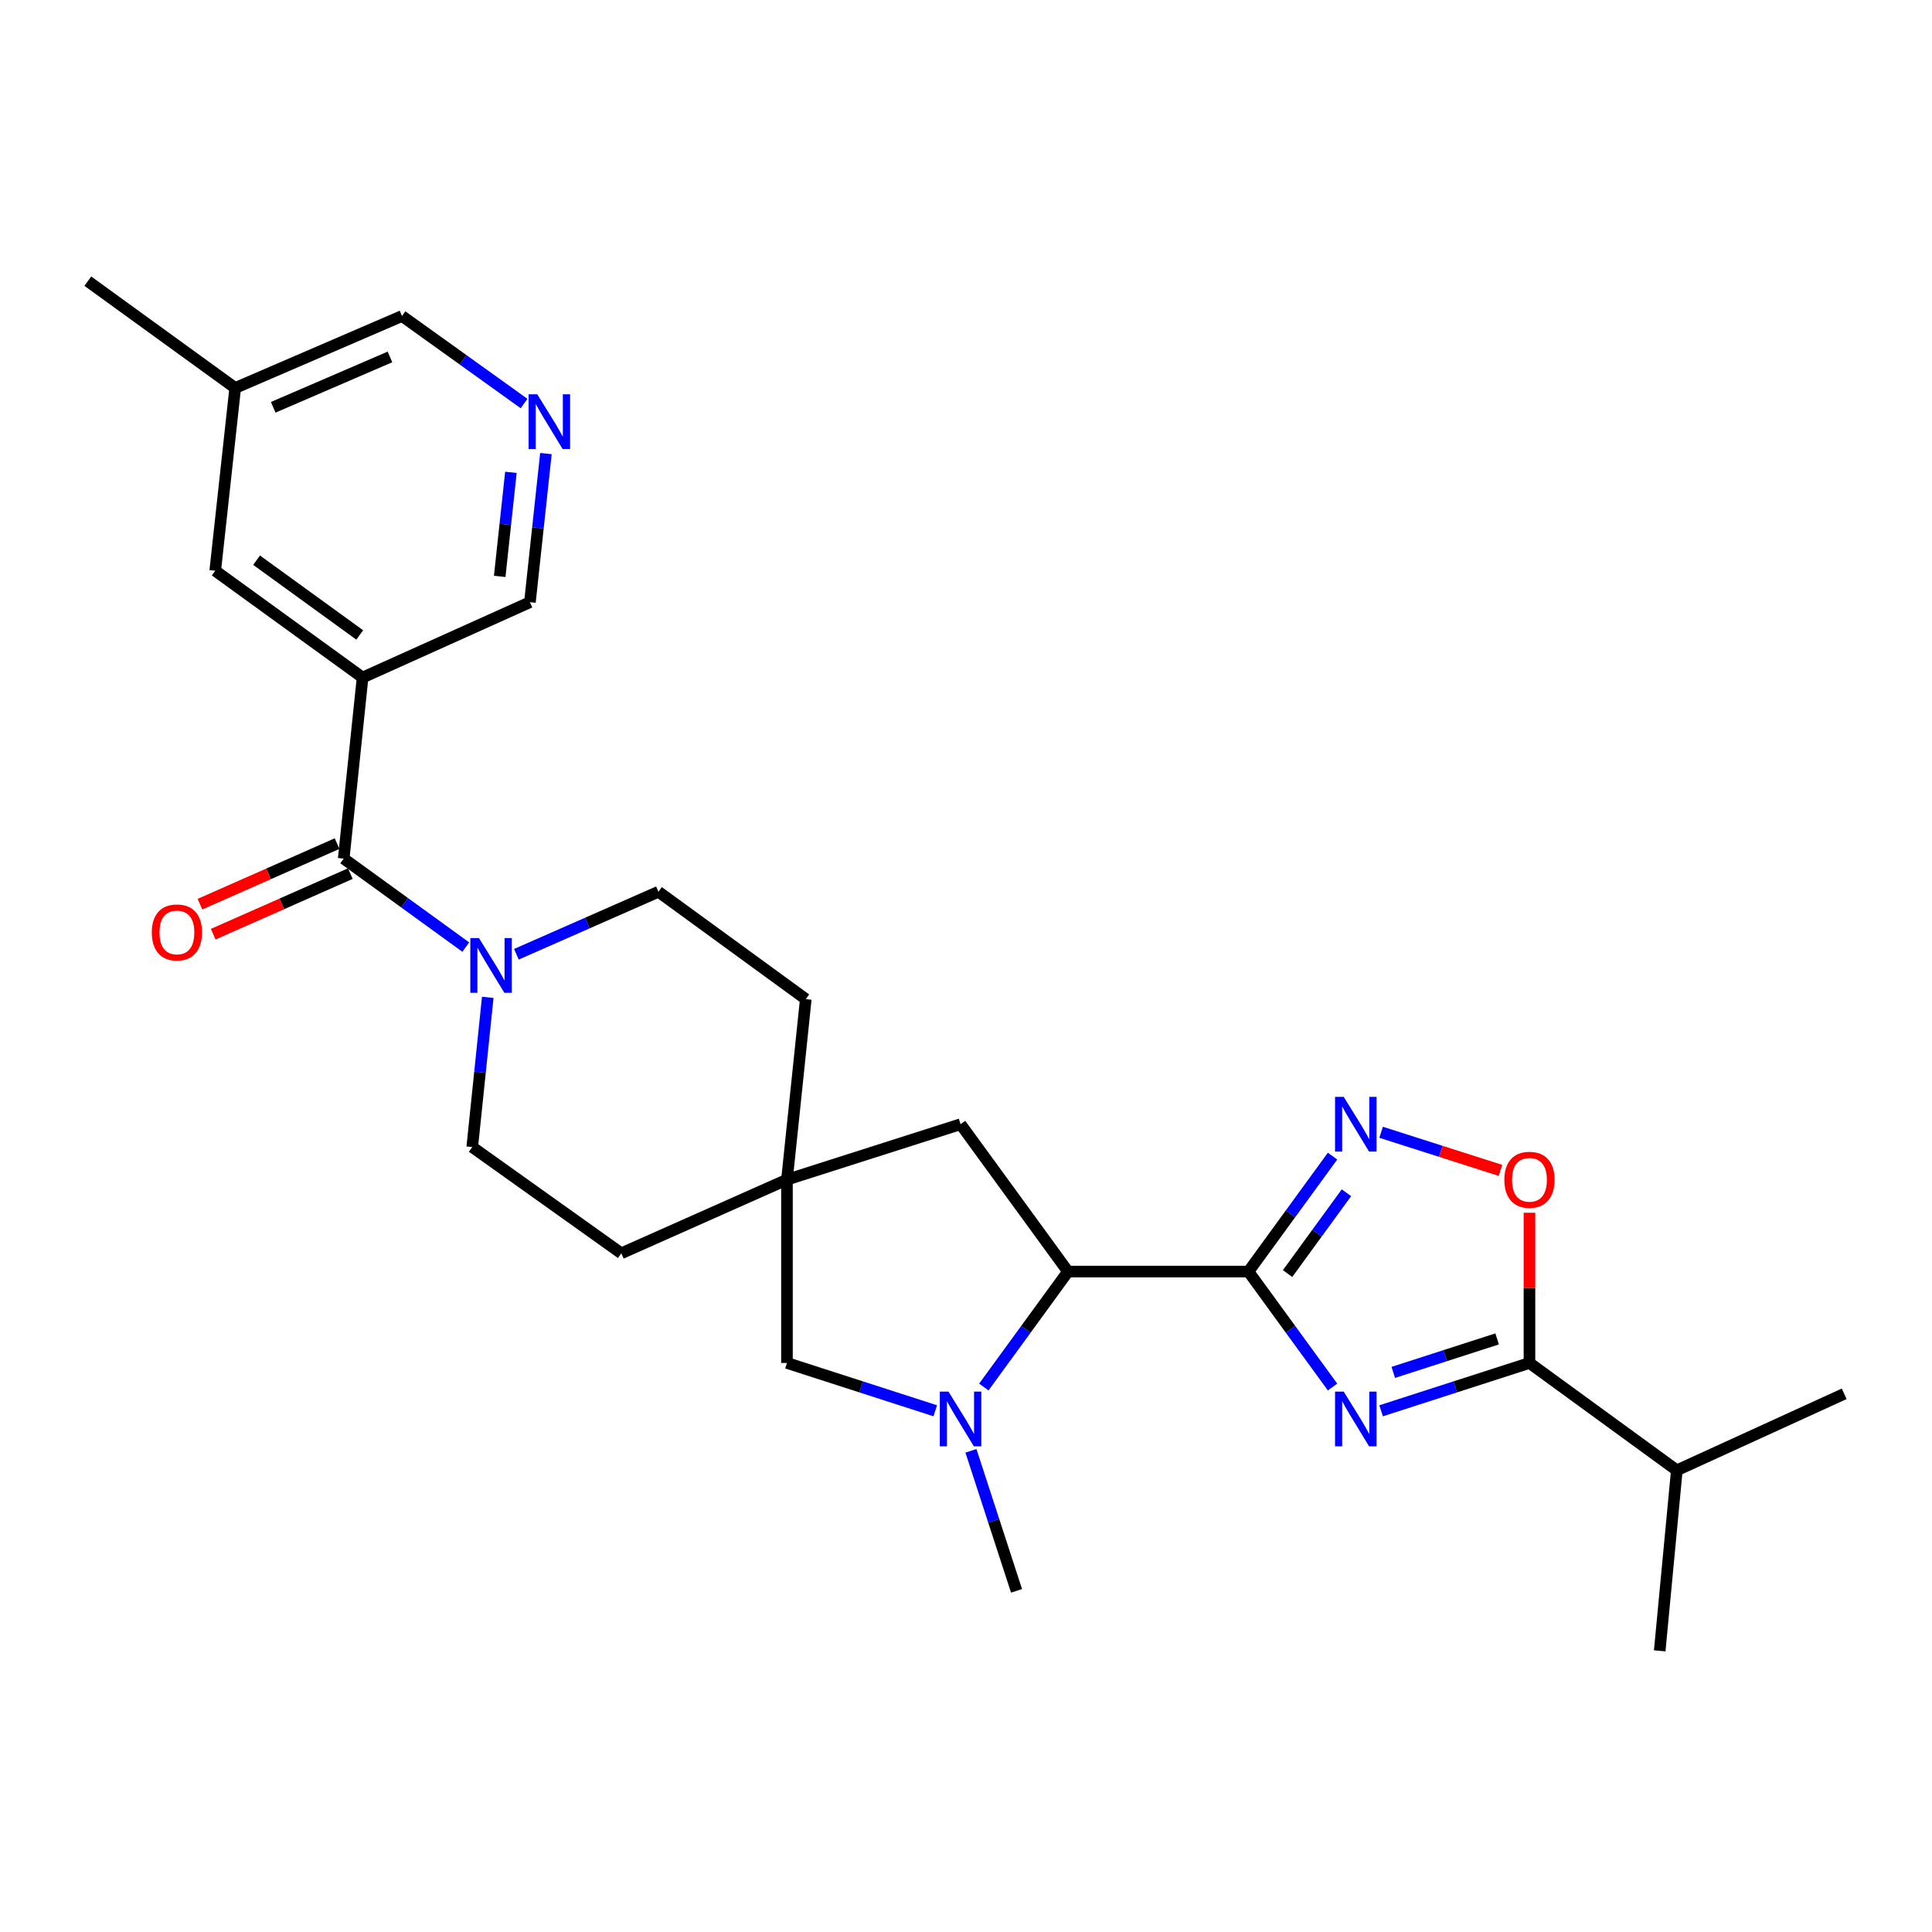 <?xml version='1.0' encoding='iso-8859-1'?>
<svg version='1.1' baseProfile='full'
              xmlns='http://www.w3.org/2000/svg'
                      xmlns:rdkit='http://www.rdkit.org/xml'
                      xmlns:xlink='http://www.w3.org/1999/xlink'
                  xml:space='preserve'
width='1000px' height='1000px' viewBox='0 0 1000 1000'>
<!-- END OF HEADER -->
<rect style='opacity:1.0;fill:#FFFFFF;stroke:none' width='1000' height='1000' x='0' y='0'> </rect>
<path class='bond-0' d='M 646.191,658.163 L 667.958,688.046' style='fill:none;fill-rule:evenodd;stroke:#000000;stroke-width:6px;stroke-linecap:butt;stroke-linejoin:miter;stroke-opacity:1' />
<path class='bond-0' d='M 667.958,688.046 L 689.725,717.928' style='fill:none;fill-rule:evenodd;stroke:#0000FF;stroke-width:6px;stroke-linecap:butt;stroke-linejoin:miter;stroke-opacity:1' />
<path class='bond-1' d='M 646.191,658.163 L 667.957,628.285' style='fill:none;fill-rule:evenodd;stroke:#000000;stroke-width:6px;stroke-linecap:butt;stroke-linejoin:miter;stroke-opacity:1' />
<path class='bond-1' d='M 667.957,628.285 L 689.724,598.407' style='fill:none;fill-rule:evenodd;stroke:#0000FF;stroke-width:6px;stroke-linecap:butt;stroke-linejoin:miter;stroke-opacity:1' />
<path class='bond-1' d='M 666.446,659.199 L 681.683,638.284' style='fill:none;fill-rule:evenodd;stroke:#000000;stroke-width:6px;stroke-linecap:butt;stroke-linejoin:miter;stroke-opacity:1' />
<path class='bond-1' d='M 681.683,638.284 L 696.919,617.37' style='fill:none;fill-rule:evenodd;stroke:#0000FF;stroke-width:6px;stroke-linecap:butt;stroke-linejoin:miter;stroke-opacity:1' />
<path class='bond-5' d='M 646.191,658.163 L 552.784,658.163' style='fill:none;fill-rule:evenodd;stroke:#000000;stroke-width:6px;stroke-linecap:butt;stroke-linejoin:miter;stroke-opacity:1' />
<path class='bond-2' d='M 714.859,730.223 L 753.253,717.845' style='fill:none;fill-rule:evenodd;stroke:#0000FF;stroke-width:6px;stroke-linecap:butt;stroke-linejoin:miter;stroke-opacity:1' />
<path class='bond-2' d='M 753.253,717.845 L 791.646,705.466' style='fill:none;fill-rule:evenodd;stroke:#000000;stroke-width:6px;stroke-linecap:butt;stroke-linejoin:miter;stroke-opacity:1' />
<path class='bond-2' d='M 721.166,710.348 L 748.042,701.682' style='fill:none;fill-rule:evenodd;stroke:#0000FF;stroke-width:6px;stroke-linecap:butt;stroke-linejoin:miter;stroke-opacity:1' />
<path class='bond-2' d='M 748.042,701.682 L 774.917,693.017' style='fill:none;fill-rule:evenodd;stroke:#000000;stroke-width:6px;stroke-linecap:butt;stroke-linejoin:miter;stroke-opacity:1' />
<path class='bond-7' d='M 714.857,586.069 L 745.744,595.927' style='fill:none;fill-rule:evenodd;stroke:#0000FF;stroke-width:6px;stroke-linecap:butt;stroke-linejoin:miter;stroke-opacity:1' />
<path class='bond-7' d='M 745.744,595.927 L 776.631,605.785' style='fill:none;fill-rule:evenodd;stroke:#FF0000;stroke-width:6px;stroke-linecap:butt;stroke-linejoin:miter;stroke-opacity:1' />
<path class='bond-17' d='M 791.646,705.466 L 867.921,761.033' style='fill:none;fill-rule:evenodd;stroke:#000000;stroke-width:6px;stroke-linecap:butt;stroke-linejoin:miter;stroke-opacity:1' />
<path class='bond-27' d='M 791.646,705.466 L 791.646,666.588' style='fill:none;fill-rule:evenodd;stroke:#000000;stroke-width:6px;stroke-linecap:butt;stroke-linejoin:miter;stroke-opacity:1' />
<path class='bond-27' d='M 791.646,666.588 L 791.646,627.71' style='fill:none;fill-rule:evenodd;stroke:#FF0000;stroke-width:6px;stroke-linecap:butt;stroke-linejoin:miter;stroke-opacity:1' />
<path class='bond-3' d='M 509.228,717.928 L 531.006,688.045' style='fill:none;fill-rule:evenodd;stroke:#0000FF;stroke-width:6px;stroke-linecap:butt;stroke-linejoin:miter;stroke-opacity:1' />
<path class='bond-3' d='M 531.006,688.045 L 552.784,658.163' style='fill:none;fill-rule:evenodd;stroke:#000000;stroke-width:6px;stroke-linecap:butt;stroke-linejoin:miter;stroke-opacity:1' />
<path class='bond-10' d='M 484.088,730.222 L 445.708,717.844' style='fill:none;fill-rule:evenodd;stroke:#0000FF;stroke-width:6px;stroke-linecap:butt;stroke-linejoin:miter;stroke-opacity:1' />
<path class='bond-10' d='M 445.708,717.844 L 407.329,705.466' style='fill:none;fill-rule:evenodd;stroke:#000000;stroke-width:6px;stroke-linecap:butt;stroke-linejoin:miter;stroke-opacity:1' />
<path class='bond-21' d='M 502.561,750.947 L 514.361,787.184' style='fill:none;fill-rule:evenodd;stroke:#0000FF;stroke-width:6px;stroke-linecap:butt;stroke-linejoin:miter;stroke-opacity:1' />
<path class='bond-21' d='M 514.361,787.184 L 526.161,823.421' style='fill:none;fill-rule:evenodd;stroke:#000000;stroke-width:6px;stroke-linecap:butt;stroke-linejoin:miter;stroke-opacity:1' />
<path class='bond-4' d='M 177.9,444.414 L 209.49,467.31' style='fill:none;fill-rule:evenodd;stroke:#000000;stroke-width:6px;stroke-linecap:butt;stroke-linejoin:miter;stroke-opacity:1' />
<path class='bond-4' d='M 209.49,467.31 L 241.08,490.207' style='fill:none;fill-rule:evenodd;stroke:#0000FF;stroke-width:6px;stroke-linecap:butt;stroke-linejoin:miter;stroke-opacity:1' />
<path class='bond-6' d='M 177.9,444.414 L 187.674,350.696' style='fill:none;fill-rule:evenodd;stroke:#000000;stroke-width:6px;stroke-linecap:butt;stroke-linejoin:miter;stroke-opacity:1' />
<path class='bond-14' d='M 174.47,436.647 L 138.983,452.322' style='fill:none;fill-rule:evenodd;stroke:#000000;stroke-width:6px;stroke-linecap:butt;stroke-linejoin:miter;stroke-opacity:1' />
<path class='bond-14' d='M 138.983,452.322 L 103.497,467.996' style='fill:none;fill-rule:evenodd;stroke:#FF0000;stroke-width:6px;stroke-linecap:butt;stroke-linejoin:miter;stroke-opacity:1' />
<path class='bond-14' d='M 181.331,452.181 L 145.845,467.855' style='fill:none;fill-rule:evenodd;stroke:#000000;stroke-width:6px;stroke-linecap:butt;stroke-linejoin:miter;stroke-opacity:1' />
<path class='bond-14' d='M 145.845,467.855 L 110.359,483.529' style='fill:none;fill-rule:evenodd;stroke:#FF0000;stroke-width:6px;stroke-linecap:butt;stroke-linejoin:miter;stroke-opacity:1' />
<path class='bond-11' d='M 552.784,658.163 L 497.189,581.888' style='fill:none;fill-rule:evenodd;stroke:#000000;stroke-width:6px;stroke-linecap:butt;stroke-linejoin:miter;stroke-opacity:1' />
<path class='bond-13' d='M 187.674,350.696 L 111.399,295.412' style='fill:none;fill-rule:evenodd;stroke:#000000;stroke-width:6px;stroke-linecap:butt;stroke-linejoin:miter;stroke-opacity:1' />
<path class='bond-13' d='M 186.198,328.653 L 132.806,289.955' style='fill:none;fill-rule:evenodd;stroke:#000000;stroke-width:6px;stroke-linecap:butt;stroke-linejoin:miter;stroke-opacity:1' />
<path class='bond-18' d='M 187.674,350.696 L 274.289,311.695' style='fill:none;fill-rule:evenodd;stroke:#000000;stroke-width:6px;stroke-linecap:butt;stroke-linejoin:miter;stroke-opacity:1' />
<path class='bond-8' d='M 267.281,493.93 L 304.04,477.752' style='fill:none;fill-rule:evenodd;stroke:#0000FF;stroke-width:6px;stroke-linecap:butt;stroke-linejoin:miter;stroke-opacity:1' />
<path class='bond-8' d='M 304.04,477.752 L 340.799,461.575' style='fill:none;fill-rule:evenodd;stroke:#000000;stroke-width:6px;stroke-linecap:butt;stroke-linejoin:miter;stroke-opacity:1' />
<path class='bond-29' d='M 252.462,516.221 L 248.446,554.965' style='fill:none;fill-rule:evenodd;stroke:#0000FF;stroke-width:6px;stroke-linecap:butt;stroke-linejoin:miter;stroke-opacity:1' />
<path class='bond-29' d='M 248.446,554.965 L 244.43,593.709' style='fill:none;fill-rule:evenodd;stroke:#000000;stroke-width:6px;stroke-linecap:butt;stroke-linejoin:miter;stroke-opacity:1' />
<path class='bond-9' d='M 407.329,610.577 L 497.189,581.888' style='fill:none;fill-rule:evenodd;stroke:#000000;stroke-width:6px;stroke-linecap:butt;stroke-linejoin:miter;stroke-opacity:1' />
<path class='bond-19' d='M 407.329,610.577 L 321.591,648.71' style='fill:none;fill-rule:evenodd;stroke:#000000;stroke-width:6px;stroke-linecap:butt;stroke-linejoin:miter;stroke-opacity:1' />
<path class='bond-20' d='M 407.329,610.577 L 417.074,517.142' style='fill:none;fill-rule:evenodd;stroke:#000000;stroke-width:6px;stroke-linecap:butt;stroke-linejoin:miter;stroke-opacity:1' />
<path class='bond-28' d='M 407.329,610.577 L 407.329,705.466' style='fill:none;fill-rule:evenodd;stroke:#000000;stroke-width:6px;stroke-linecap:butt;stroke-linejoin:miter;stroke-opacity:1' />
<path class='bond-12' d='M 282.569,234.76 L 278.429,273.227' style='fill:none;fill-rule:evenodd;stroke:#0000FF;stroke-width:6px;stroke-linecap:butt;stroke-linejoin:miter;stroke-opacity:1' />
<path class='bond-12' d='M 278.429,273.227 L 274.289,311.695' style='fill:none;fill-rule:evenodd;stroke:#000000;stroke-width:6px;stroke-linecap:butt;stroke-linejoin:miter;stroke-opacity:1' />
<path class='bond-12' d='M 264.443,244.483 L 261.545,271.41' style='fill:none;fill-rule:evenodd;stroke:#0000FF;stroke-width:6px;stroke-linecap:butt;stroke-linejoin:miter;stroke-opacity:1' />
<path class='bond-12' d='M 261.545,271.41 L 258.647,298.338' style='fill:none;fill-rule:evenodd;stroke:#000000;stroke-width:6px;stroke-linecap:butt;stroke-linejoin:miter;stroke-opacity:1' />
<path class='bond-23' d='M 271.259,208.869 L 239.665,186.219' style='fill:none;fill-rule:evenodd;stroke:#0000FF;stroke-width:6px;stroke-linecap:butt;stroke-linejoin:miter;stroke-opacity:1' />
<path class='bond-23' d='M 239.665,186.219 L 208.071,163.57' style='fill:none;fill-rule:evenodd;stroke:#000000;stroke-width:6px;stroke-linecap:butt;stroke-linejoin:miter;stroke-opacity:1' />
<path class='bond-22' d='M 111.399,295.412 L 121.739,200.816' style='fill:none;fill-rule:evenodd;stroke:#000000;stroke-width:6px;stroke-linecap:butt;stroke-linejoin:miter;stroke-opacity:1' />
<path class='bond-15' d='M 244.43,593.709 L 321.591,648.71' style='fill:none;fill-rule:evenodd;stroke:#000000;stroke-width:6px;stroke-linecap:butt;stroke-linejoin:miter;stroke-opacity:1' />
<path class='bond-16' d='M 340.799,461.575 L 417.074,517.142' style='fill:none;fill-rule:evenodd;stroke:#000000;stroke-width:6px;stroke-linecap:butt;stroke-linejoin:miter;stroke-opacity:1' />
<path class='bond-24' d='M 867.921,761.033 L 859.063,854.468' style='fill:none;fill-rule:evenodd;stroke:#000000;stroke-width:6px;stroke-linecap:butt;stroke-linejoin:miter;stroke-opacity:1' />
<path class='bond-25' d='M 867.921,761.033 L 954.545,721.438' style='fill:none;fill-rule:evenodd;stroke:#000000;stroke-width:6px;stroke-linecap:butt;stroke-linejoin:miter;stroke-opacity:1' />
<path class='bond-26' d='M 121.739,200.816 L 45.455,145.532' style='fill:none;fill-rule:evenodd;stroke:#000000;stroke-width:6px;stroke-linecap:butt;stroke-linejoin:miter;stroke-opacity:1' />
<path class='bond-30' d='M 121.739,200.816 L 208.071,163.57' style='fill:none;fill-rule:evenodd;stroke:#000000;stroke-width:6px;stroke-linecap:butt;stroke-linejoin:miter;stroke-opacity:1' />
<path class='bond-30' d='M 141.416,210.821 L 201.848,184.749' style='fill:none;fill-rule:evenodd;stroke:#000000;stroke-width:6px;stroke-linecap:butt;stroke-linejoin:miter;stroke-opacity:1' />
<path  class='atom-1' d='M 695.498 720.287
L 704.778 735.287
Q 705.698 736.767, 707.178 739.447
Q 708.658 742.127, 708.738 742.287
L 708.738 720.287
L 712.498 720.287
L 712.498 748.607
L 708.618 748.607
L 698.658 732.207
Q 697.498 730.287, 696.258 728.087
Q 695.058 725.887, 694.698 725.207
L 694.698 748.607
L 691.018 748.607
L 691.018 720.287
L 695.498 720.287
' fill='#0000FF'/>
<path  class='atom-2' d='M 695.498 567.728
L 704.778 582.728
Q 705.698 584.208, 707.178 586.888
Q 708.658 589.568, 708.738 589.728
L 708.738 567.728
L 712.498 567.728
L 712.498 596.048
L 708.618 596.048
L 698.658 579.648
Q 697.498 577.728, 696.258 575.528
Q 695.058 573.328, 694.698 572.648
L 694.698 596.048
L 691.018 596.048
L 691.018 567.728
L 695.498 567.728
' fill='#0000FF'/>
<path  class='atom-4' d='M 490.929 720.287
L 500.209 735.287
Q 501.129 736.767, 502.609 739.447
Q 504.089 742.127, 504.169 742.287
L 504.169 720.287
L 507.929 720.287
L 507.929 748.607
L 504.049 748.607
L 494.089 732.207
Q 492.929 730.287, 491.689 728.087
Q 490.489 725.887, 490.129 725.207
L 490.129 748.607
L 486.449 748.607
L 486.449 720.287
L 490.929 720.287
' fill='#0000FF'/>
<path  class='atom-8' d='M 778.646 610.657
Q 778.646 603.857, 782.006 600.057
Q 785.366 596.257, 791.646 596.257
Q 797.926 596.257, 801.286 600.057
Q 804.646 603.857, 804.646 610.657
Q 804.646 617.537, 801.246 621.457
Q 797.846 625.337, 791.646 625.337
Q 785.406 625.337, 782.006 621.457
Q 778.646 617.577, 778.646 610.657
M 791.646 622.137
Q 795.966 622.137, 798.286 619.257
Q 800.646 616.337, 800.646 610.657
Q 800.646 605.097, 798.286 602.297
Q 795.966 599.457, 791.646 599.457
Q 787.326 599.457, 784.966 602.257
Q 782.646 605.057, 782.646 610.657
Q 782.646 616.377, 784.966 619.257
Q 787.326 622.137, 791.646 622.137
' fill='#FF0000'/>
<path  class='atom-9' d='M 247.915 485.538
L 257.195 500.538
Q 258.115 502.018, 259.595 504.698
Q 261.075 507.378, 261.155 507.538
L 261.155 485.538
L 264.915 485.538
L 264.915 513.858
L 261.035 513.858
L 251.075 497.458
Q 249.915 495.538, 248.675 493.338
Q 247.475 491.138, 247.115 490.458
L 247.115 513.858
L 243.435 513.858
L 243.435 485.538
L 247.915 485.538
' fill='#0000FF'/>
<path  class='atom-13' d='M 278.085 204.09
L 287.365 219.09
Q 288.285 220.57, 289.765 223.25
Q 291.245 225.93, 291.325 226.09
L 291.325 204.09
L 295.085 204.09
L 295.085 232.41
L 291.205 232.41
L 281.245 216.01
Q 280.085 214.09, 278.845 211.89
Q 277.645 209.69, 277.285 209.01
L 277.285 232.41
L 273.605 232.41
L 273.605 204.09
L 278.085 204.09
' fill='#0000FF'/>
<path  class='atom-15' d='M 78.569 482.627
Q 78.569 475.827, 81.928 472.027
Q 85.288 468.227, 91.569 468.227
Q 97.849 468.227, 101.209 472.027
Q 104.569 475.827, 104.569 482.627
Q 104.569 489.507, 101.169 493.427
Q 97.769 497.307, 91.569 497.307
Q 85.329 497.307, 81.928 493.427
Q 78.569 489.547, 78.569 482.627
M 91.569 494.107
Q 95.888 494.107, 98.209 491.227
Q 100.569 488.307, 100.569 482.627
Q 100.569 477.067, 98.209 474.267
Q 95.888 471.427, 91.569 471.427
Q 87.249 471.427, 84.888 474.227
Q 82.569 477.027, 82.569 482.627
Q 82.569 488.347, 84.888 491.227
Q 87.249 494.107, 91.569 494.107
' fill='#FF0000'/>
</svg>
